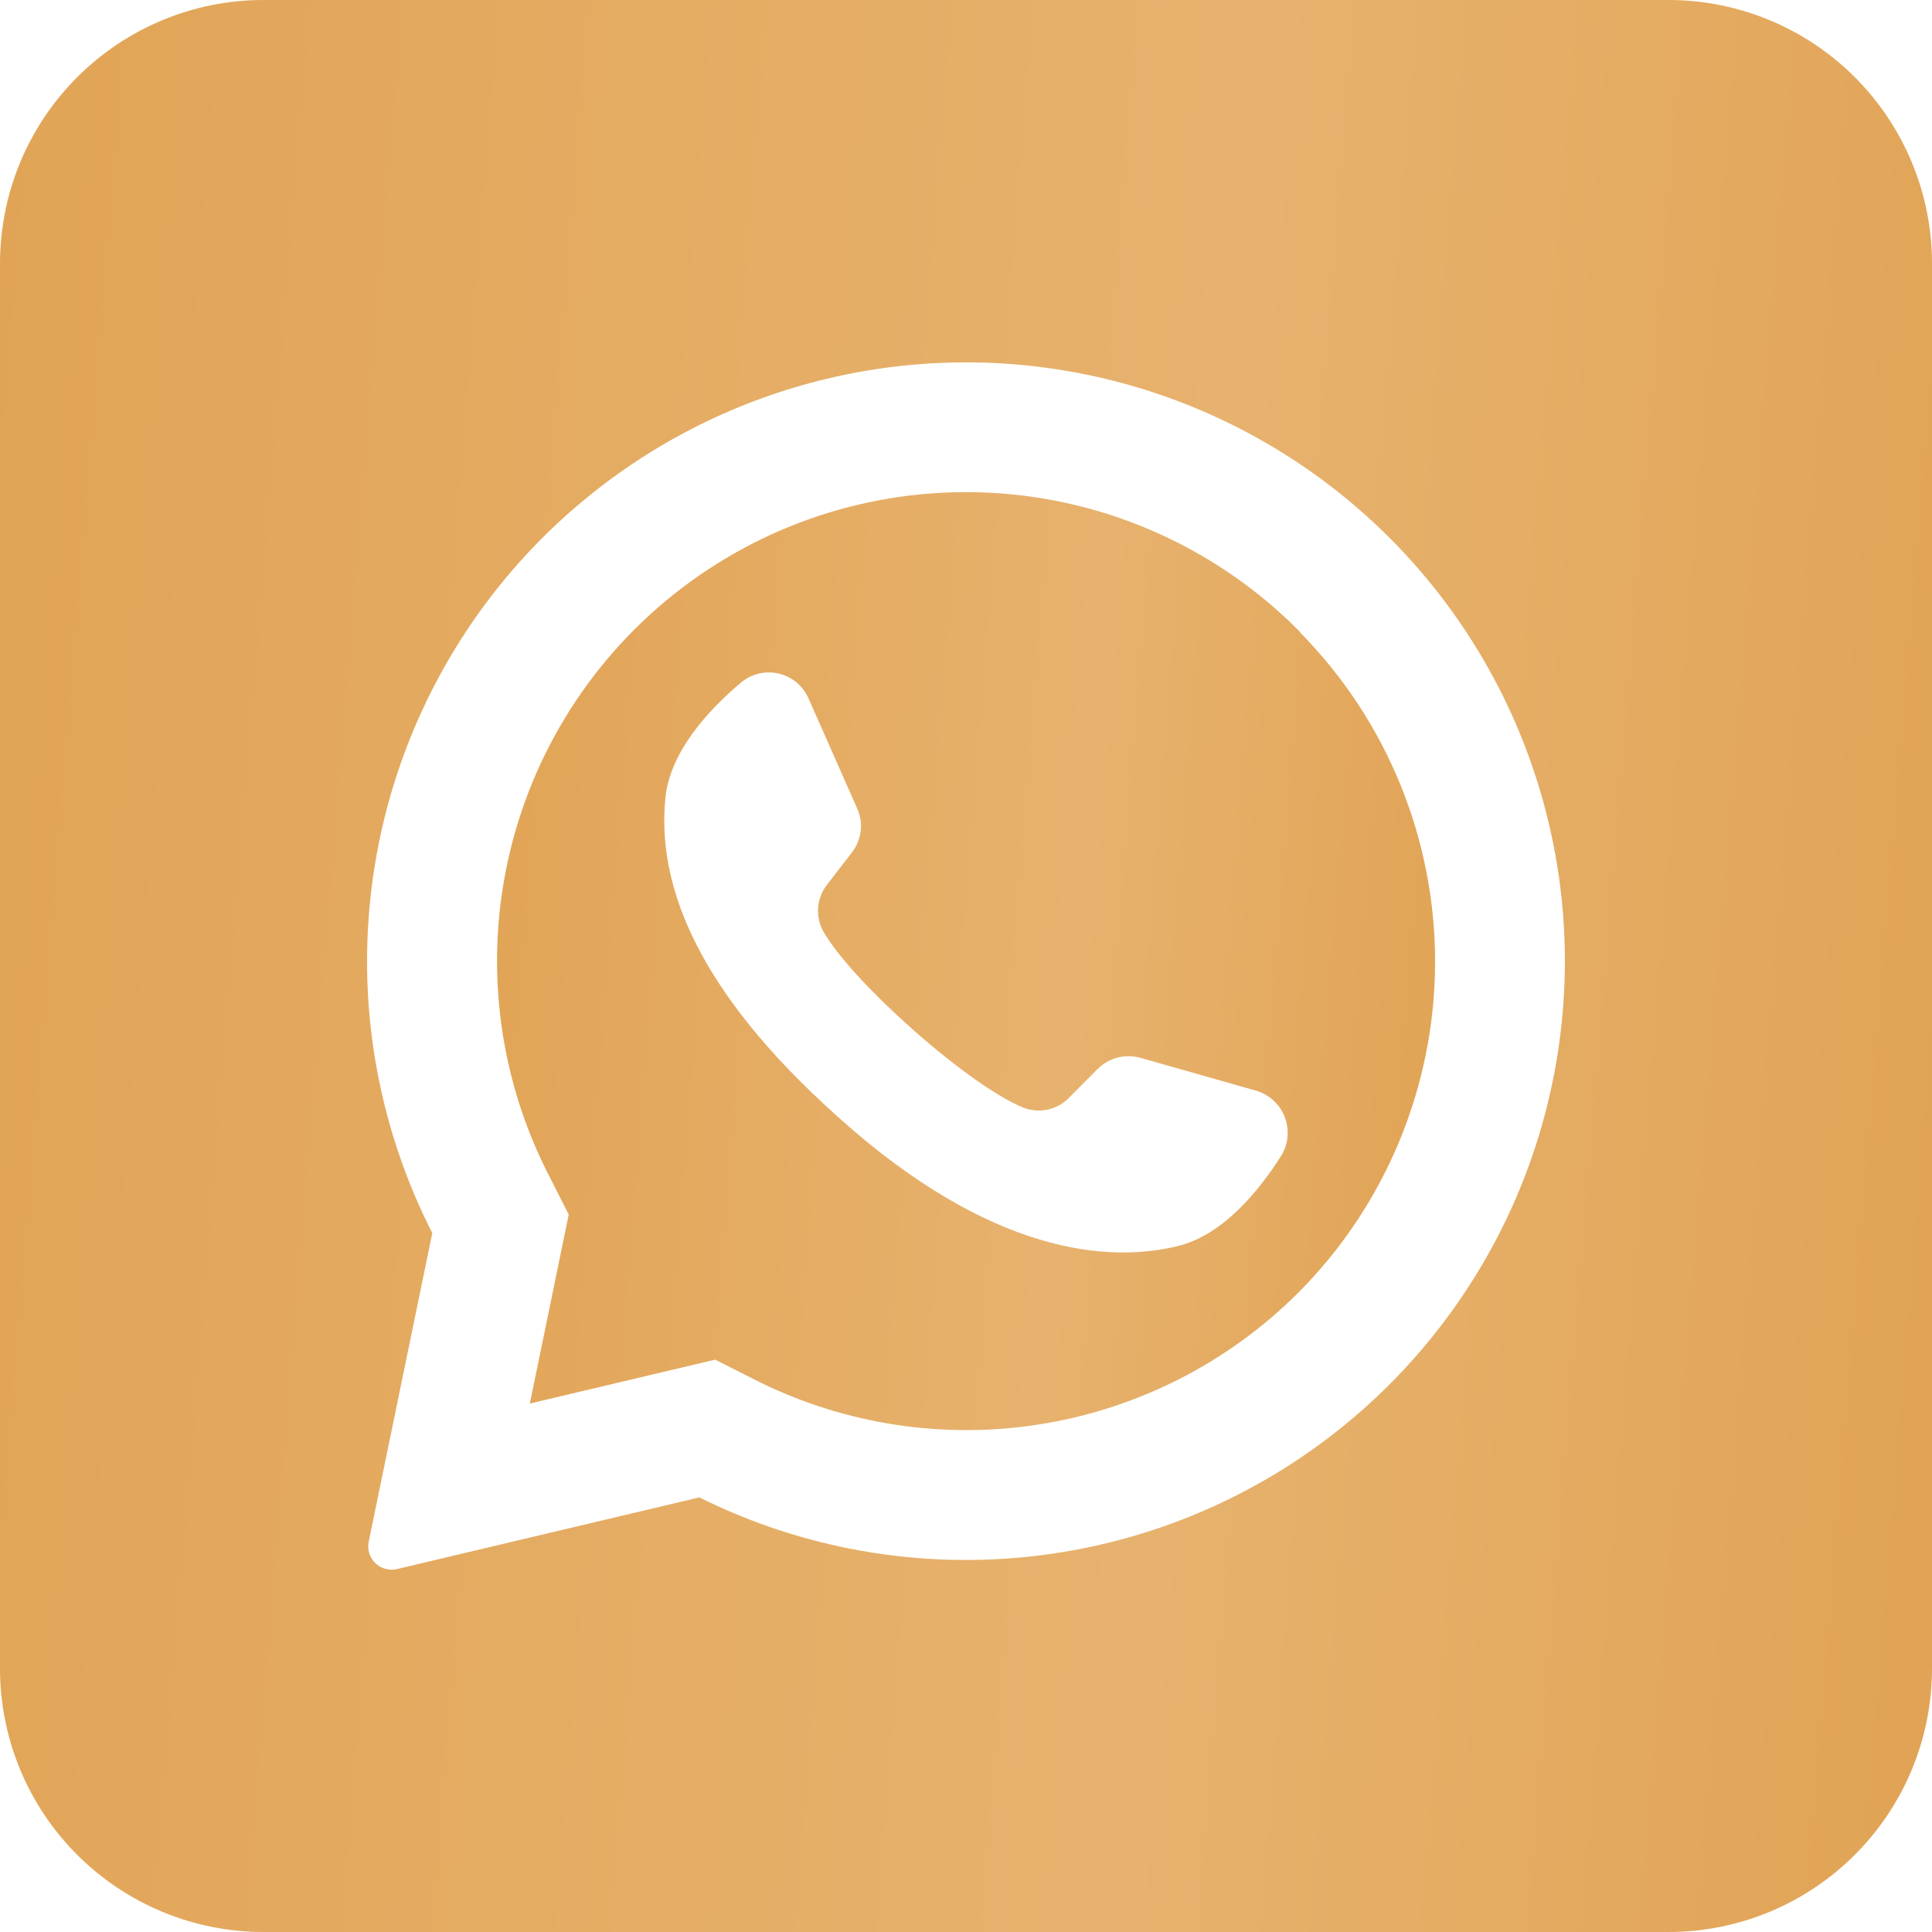 <svg width="40" height="40" viewBox="0 0 40 40" fill="none" xmlns="http://www.w3.org/2000/svg">
<g clip-path="url(#clip0_213_209)">
<path d="M26.916 13.084L26.866 13.034C25.232 11.399 23.068 10.401 20.763 10.219C18.459 10.037 16.165 10.684 14.294 12.043C12.424 13.401 11.099 15.382 10.559 17.63C10.019 19.878 10.299 22.245 11.348 24.305L11.775 25.145L10.98 29.009L10.968 29.059L14.807 28.15L15.682 28.593C17.503 29.498 19.561 29.809 21.567 29.483C23.574 29.156 25.428 28.209 26.868 26.775C28.68 24.963 29.702 22.508 29.712 19.945C29.721 17.383 28.717 14.921 26.918 13.095L26.916 13.084ZM26.525 23.93C26.055 24.671 25.312 25.575 24.378 25.8C22.741 26.198 20.23 25.814 17.105 22.902L17.066 22.866C14.318 20.32 13.605 18.2 13.777 16.518C13.873 15.561 14.668 14.7 15.339 14.134C15.445 14.044 15.571 13.98 15.706 13.947C15.841 13.914 15.982 13.913 16.118 13.944C16.254 13.976 16.38 14.038 16.488 14.126C16.595 14.215 16.68 14.327 16.737 14.454L17.748 16.741C17.814 16.888 17.839 17.051 17.819 17.211C17.799 17.371 17.736 17.523 17.637 17.65L17.125 18.314C17.018 18.45 16.953 18.614 16.939 18.787C16.925 18.959 16.962 19.132 17.046 19.284C17.332 19.784 18.018 20.523 18.78 21.209C19.634 21.98 20.582 22.686 21.182 22.93C21.343 22.994 21.519 23.009 21.689 22.973C21.858 22.937 22.014 22.852 22.134 22.727L22.727 22.13C22.842 22.017 22.984 21.936 23.14 21.896C23.296 21.856 23.459 21.858 23.614 21.902L26.016 22.584C26.149 22.625 26.271 22.695 26.372 22.79C26.474 22.885 26.552 23.002 26.601 23.132C26.65 23.262 26.669 23.401 26.656 23.54C26.643 23.678 26.598 23.811 26.525 23.93Z" fill="url(#paint0_linear_213_209)"/>
<path d="M34.545 0H5.455C4.008 0 2.621 0.575 1.598 1.598C0.575 2.621 0 4.008 0 5.455L0 34.545C0 35.992 0.575 37.38 1.598 38.402C2.621 39.425 4.008 40 5.455 40H34.545C35.992 40 37.38 39.425 38.402 38.402C39.425 37.38 40 35.992 40 34.545V5.455C40 4.008 39.425 2.621 38.402 1.598C37.38 0.575 35.992 0 34.545 0ZM32.393 20.296C32.326 22.372 31.739 24.398 30.684 26.188C29.63 27.978 28.143 29.475 26.36 30.541C24.577 31.607 22.555 32.207 20.479 32.288C18.403 32.369 16.34 31.927 14.479 31.002L8.218 32.486C8.123 32.508 8.024 32.501 7.933 32.466C7.842 32.431 7.764 32.369 7.709 32.289C7.672 32.235 7.646 32.175 7.633 32.111C7.62 32.047 7.621 31.982 7.634 31.918L8.95 25.529C8.092 23.844 7.63 21.985 7.601 20.094C7.572 18.202 7.976 16.33 8.782 14.619C9.588 12.908 10.774 11.403 12.251 10.222C13.727 9.04 15.455 8.211 17.301 7.8C19.147 7.388 21.063 7.404 22.902 7.847C24.741 8.289 26.454 9.147 27.91 10.353C29.367 11.56 30.528 13.084 31.305 14.808C32.082 16.533 32.454 18.412 32.393 20.302V20.296Z" fill="url(#paint1_linear_213_209)"/>
</g>
<defs>
<linearGradient id="paint0_linear_213_209" x1="10.899" y1="1.666" x2="31.393" y2="3.342" gradientUnits="userSpaceOnUse">
<stop stop-color="#E1A456"/>
<stop offset="0.625" stop-color="#E7B26E"/>
<stop offset="1" stop-color="#E1A456"/>
</linearGradient>
<linearGradient id="paint1_linear_213_209" x1="1.253" y1="-17.555" x2="43.462" y2="-14.105" gradientUnits="userSpaceOnUse">
<stop stop-color="#E1A456"/>
<stop offset="0.625" stop-color="#E7B26E"/>
<stop offset="1" stop-color="#E1A456"/>
</linearGradient>
<clipPath id="clip0_213_209">
<rect width="40" height="40" fill="white"/>
</clipPath>
</defs>
</svg>
